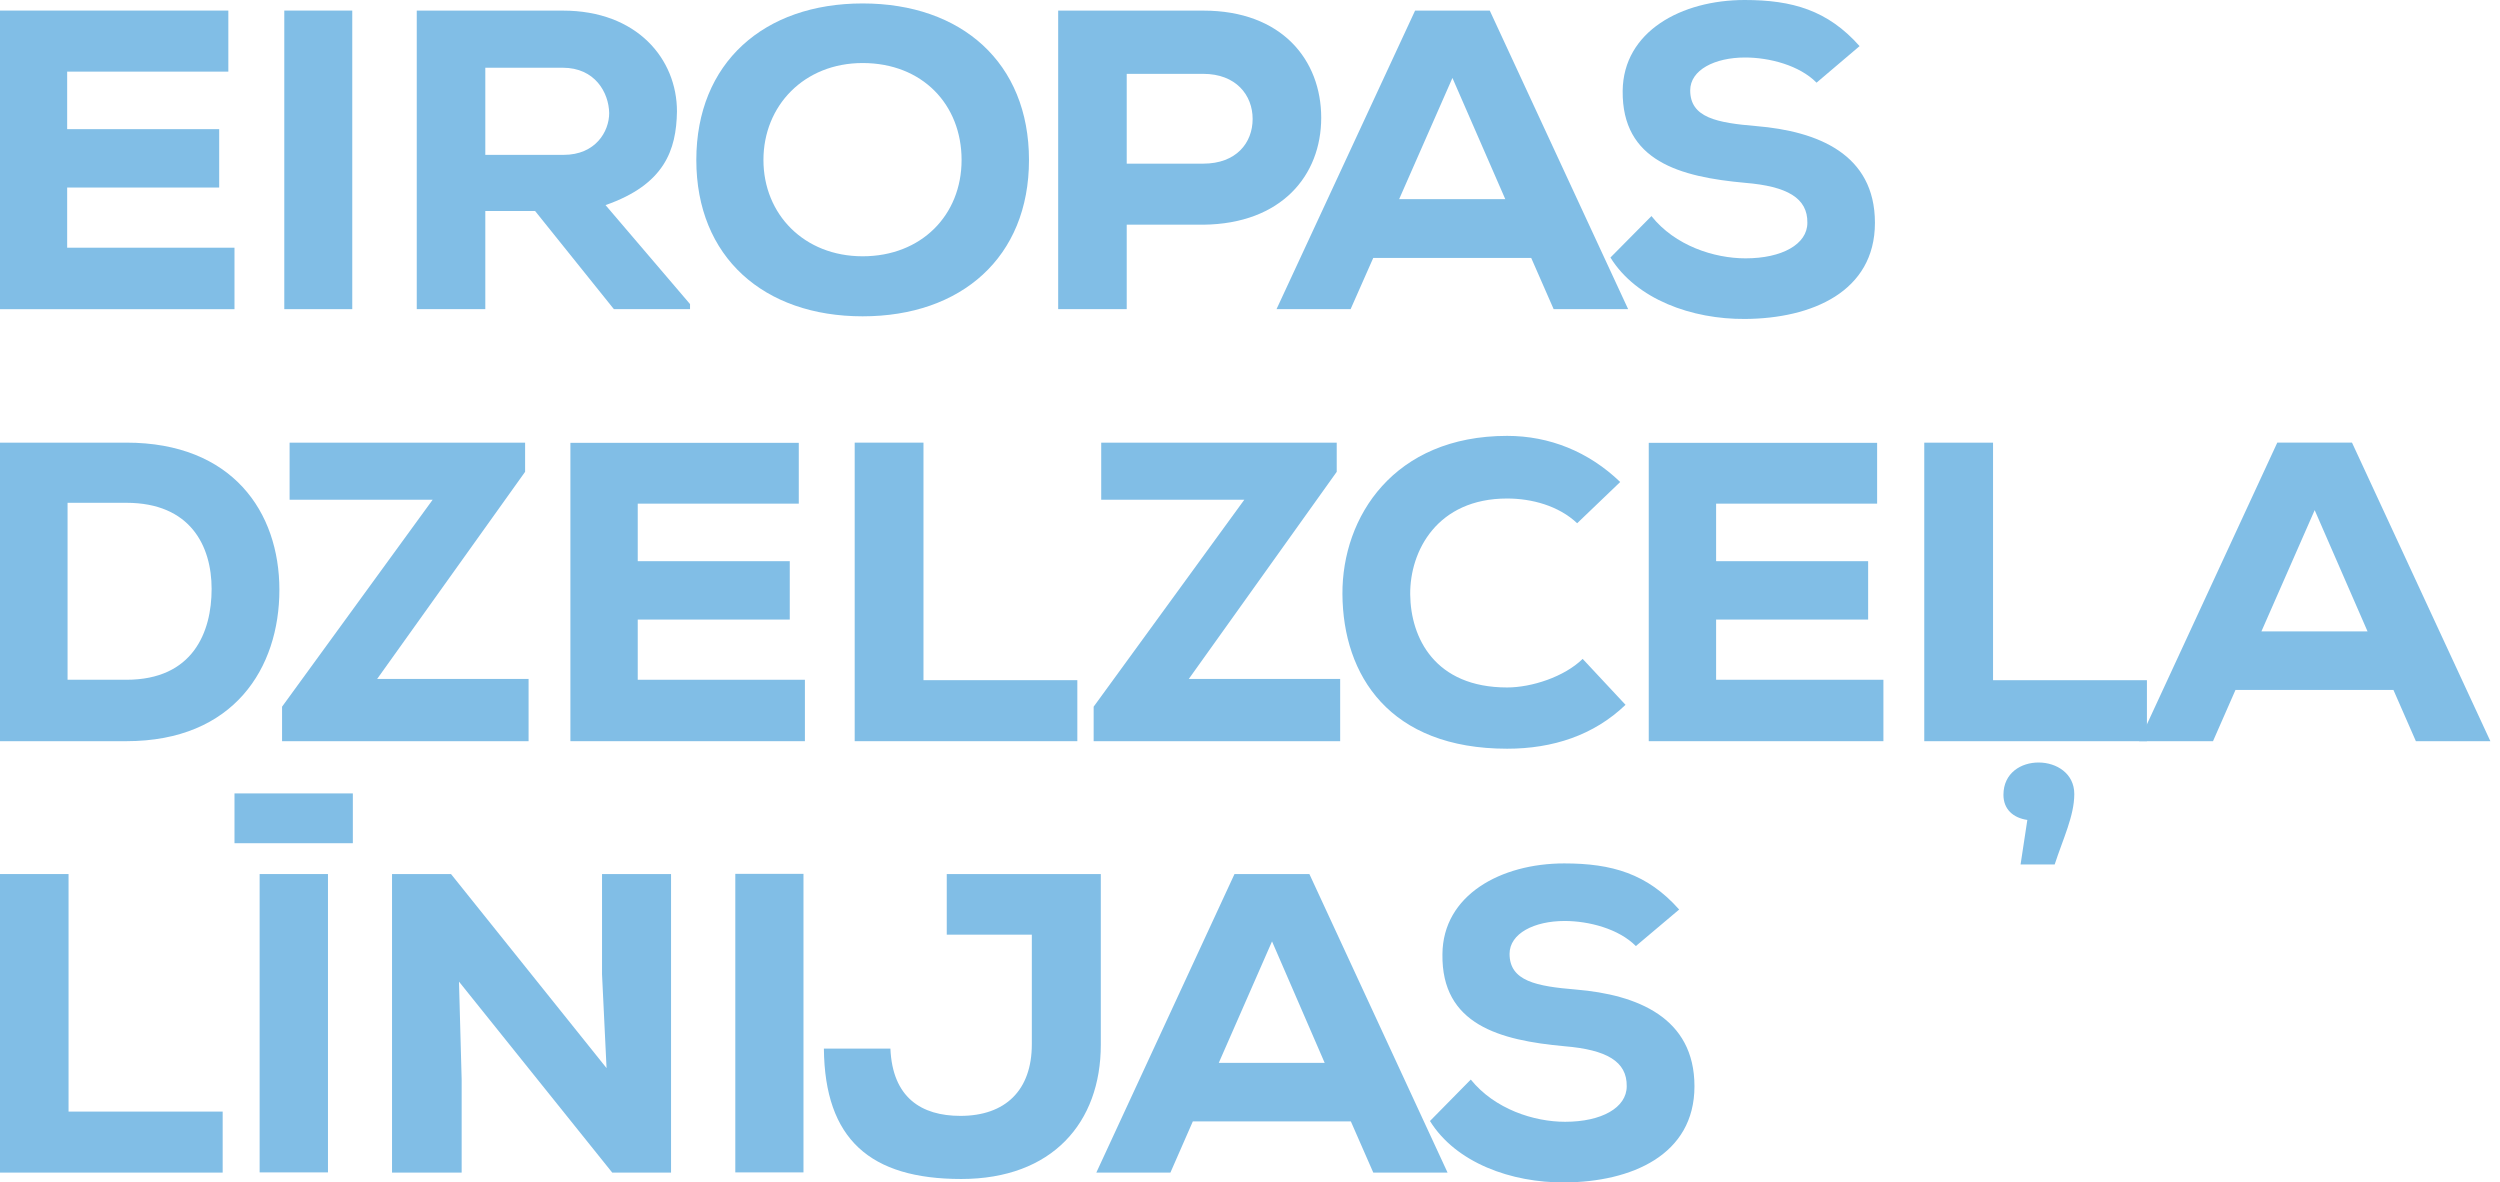 <svg width="74" height="35" viewBox="0 0 74 35" fill="none" xmlns="http://www.w3.org/2000/svg">
<path d="M6.941 9.152H0V0.313H6.759V2.12H1.988V3.823H6.488V5.551H1.988V7.332H6.941V9.152Z" fill="#81BEE6"/>
<path d="M10.427 0.313H8.415V9.151H10.427V0.313Z" fill="#81BEE6"/>
<path d="M14.365 2.005V4.584H16.684C17.627 4.584 18.032 3.895 18.032 3.346C18.02 2.736 17.608 2.005 16.66 2.005H14.364H14.365ZM18.171 9.151L15.839 6.246H14.365V9.151H12.336V0.314H16.661C18.859 0.314 20.038 1.746 20.038 3.298C20.02 4.446 19.669 5.461 17.924 6.071L20.425 9.001V9.151H18.171Z" fill="#81BEE6"/>
<path d="M25.534 1.866C23.8 1.866 22.598 3.129 22.598 4.735C22.598 6.341 23.8 7.586 25.534 7.586C27.268 7.586 28.463 6.372 28.463 4.735C28.463 3.098 27.304 1.866 25.534 1.866ZM25.534 9.363C22.61 9.363 20.611 7.611 20.611 4.736C20.611 1.861 22.61 0.102 25.534 0.102C28.459 0.102 30.458 1.854 30.458 4.736C30.458 7.617 28.452 9.363 25.534 9.363Z" fill="#81BEE6"/>
<path d="M33.351 4.844H35.616C36.594 4.844 37.078 4.228 37.078 3.521C37.078 2.813 36.583 2.186 35.616 2.186H33.351V4.844ZM33.351 6.65V9.151H31.322V0.314H35.617C37.949 0.314 39.108 1.782 39.108 3.486C39.108 5.189 37.936 6.627 35.617 6.651H33.351V6.65Z" fill="#81BEE6"/>
<path d="M42.992 2.307L41.415 5.894H44.556L42.992 2.307ZM45.324 7.635H40.648L39.978 9.151H37.785L41.887 0.313H44.097L48.193 9.151H45.988L45.324 7.635Z" fill="#81BEE6"/>
<path d="M53.769 2.446C53.261 1.932 52.374 1.702 51.655 1.702C50.755 1.702 50.03 2.071 50.03 2.675C50.03 3.485 50.821 3.635 51.993 3.733C53.794 3.884 55.498 4.554 55.498 6.596C55.498 8.638 53.625 9.429 51.656 9.441C50.079 9.453 48.436 8.862 47.669 7.623L48.883 6.396C49.578 7.272 50.737 7.647 51.668 7.647C52.749 7.647 53.498 7.229 53.498 6.596C53.51 5.858 52.894 5.514 51.656 5.412C49.729 5.237 48.008 4.772 48.031 2.688C48.05 0.93 49.77 0 51.643 0C53.051 0 54.102 0.303 55.044 1.365L53.77 2.447L53.769 2.446Z" fill="#81BEE6"/>
<path d="M2 20.121H3.74C5.715 20.121 6.264 18.708 6.264 17.433C6.264 16.159 5.636 14.883 3.74 14.883H2V20.121ZM3.74 13.102C6.875 13.102 8.27 15.15 8.27 17.458C8.27 19.765 6.93 21.939 3.74 21.939H0V13.102H3.74Z" fill="#81BEE6"/>
<path d="M8.572 13.102H15.543V13.966L11.163 20.097H15.646V21.939H8.349V20.918L12.806 14.793H8.572V13.102Z" fill="#81BEE6"/>
<path d="M23.825 21.939H16.884V13.108H23.644V14.908H18.877V16.611H23.377V18.339H18.877V20.121H23.825V21.939Z" fill="#81BEE6"/>
<path d="M27.335 13.102V20.133H31.889V21.939H25.299V13.102H27.335Z" fill="#81BEE6"/>
<path d="M32.596 13.102H39.567V13.966L35.188 20.097H39.669V21.939H32.372V20.918L36.831 14.793H32.596V13.102Z" fill="#81BEE6"/>
<path d="M48.115 20.863C47.179 21.763 45.965 22.162 44.611 22.162C41.132 22.162 39.749 19.994 39.736 17.583C39.724 15.3 41.258 12.902 44.611 12.902C45.861 12.902 47.022 13.367 47.958 14.267L46.684 15.488C46.134 14.968 45.336 14.756 44.611 14.756C42.539 14.756 41.73 16.309 41.742 17.595C41.754 18.882 42.473 20.349 44.611 20.349C45.336 20.349 46.303 20.035 46.847 19.503L48.116 20.863L48.115 20.863Z" fill="#81BEE6"/>
<path d="M55.749 21.939H48.803V13.108H55.563V14.908H50.797V16.611H55.297V18.339H50.797V20.121H55.749V21.939Z" fill="#81BEE6"/>
<path d="M60.818 25.588H59.809L60.009 24.27C59.592 24.21 59.302 23.956 59.302 23.527C59.302 22.228 61.399 22.283 61.399 23.503C61.399 24.149 61.066 24.826 60.819 25.587M58.994 13.102V20.134H63.549V21.94H56.958V13.103H58.994V13.102Z" fill="#81BEE6"/>
<path d="M68.514 15.101L66.938 18.689H70.079L68.515 15.101H68.514ZM66.17 20.423L65.505 21.939H63.318L67.408 13.101H69.619L73.715 21.939H71.51L70.846 20.423H66.17Z" fill="#81BEE6"/>
<path d="M2.029 25.872V32.903H6.591V34.709H0V25.872H2.029Z" fill="#81BEE6"/>
<path d="M7.685 25.872H9.708V34.703H7.685V25.872ZM6.941 23.485H10.444V24.959H6.941V23.485Z" fill="#81BEE6"/>
<path d="M17.954 31.616L17.82 28.838V25.872H19.863V34.709H18.122L13.586 29.056L13.665 31.955V34.709H11.604V25.872H13.35L17.954 31.616Z" fill="#81BEE6"/>
<path d="M23.783 25.866H21.765V34.703H23.783V25.866Z" fill="#81BEE6"/>
<path d="M26.356 31.037C26.416 32.486 27.269 33.03 28.428 33.03C29.757 33.03 30.542 32.275 30.542 30.91V27.667H28.024V25.873H32.584V30.923C32.584 33.23 31.146 34.898 28.453 34.898C25.759 34.898 24.412 33.725 24.387 31.038H26.356V31.037Z" fill="#81BEE6"/>
<path d="M37.652 27.865L36.076 31.46H39.21L37.652 27.865ZM35.308 33.193L34.644 34.709H32.451L36.541 25.872H38.758L42.848 34.709H40.649L39.985 33.193H35.308Z" fill="#81BEE6"/>
<path d="M48.422 28.004C47.915 27.491 47.027 27.261 46.314 27.261C45.414 27.261 44.683 27.63 44.683 28.234C44.683 29.043 45.481 29.194 46.652 29.291C48.452 29.442 50.156 30.113 50.156 32.154C50.156 34.195 48.283 34.987 46.314 35C44.737 35.012 43.094 34.42 42.327 33.182L43.535 31.955C44.242 32.83 45.402 33.205 46.327 33.205C47.407 33.205 48.151 32.788 48.151 32.153C48.162 31.416 47.552 31.073 46.314 30.969C44.387 30.794 42.666 30.329 42.696 28.245C42.708 26.493 44.424 25.557 46.302 25.557C47.71 25.557 48.761 25.86 49.703 26.922L48.422 28.003V28.004Z" fill="#81BEE6"/>
</svg>
